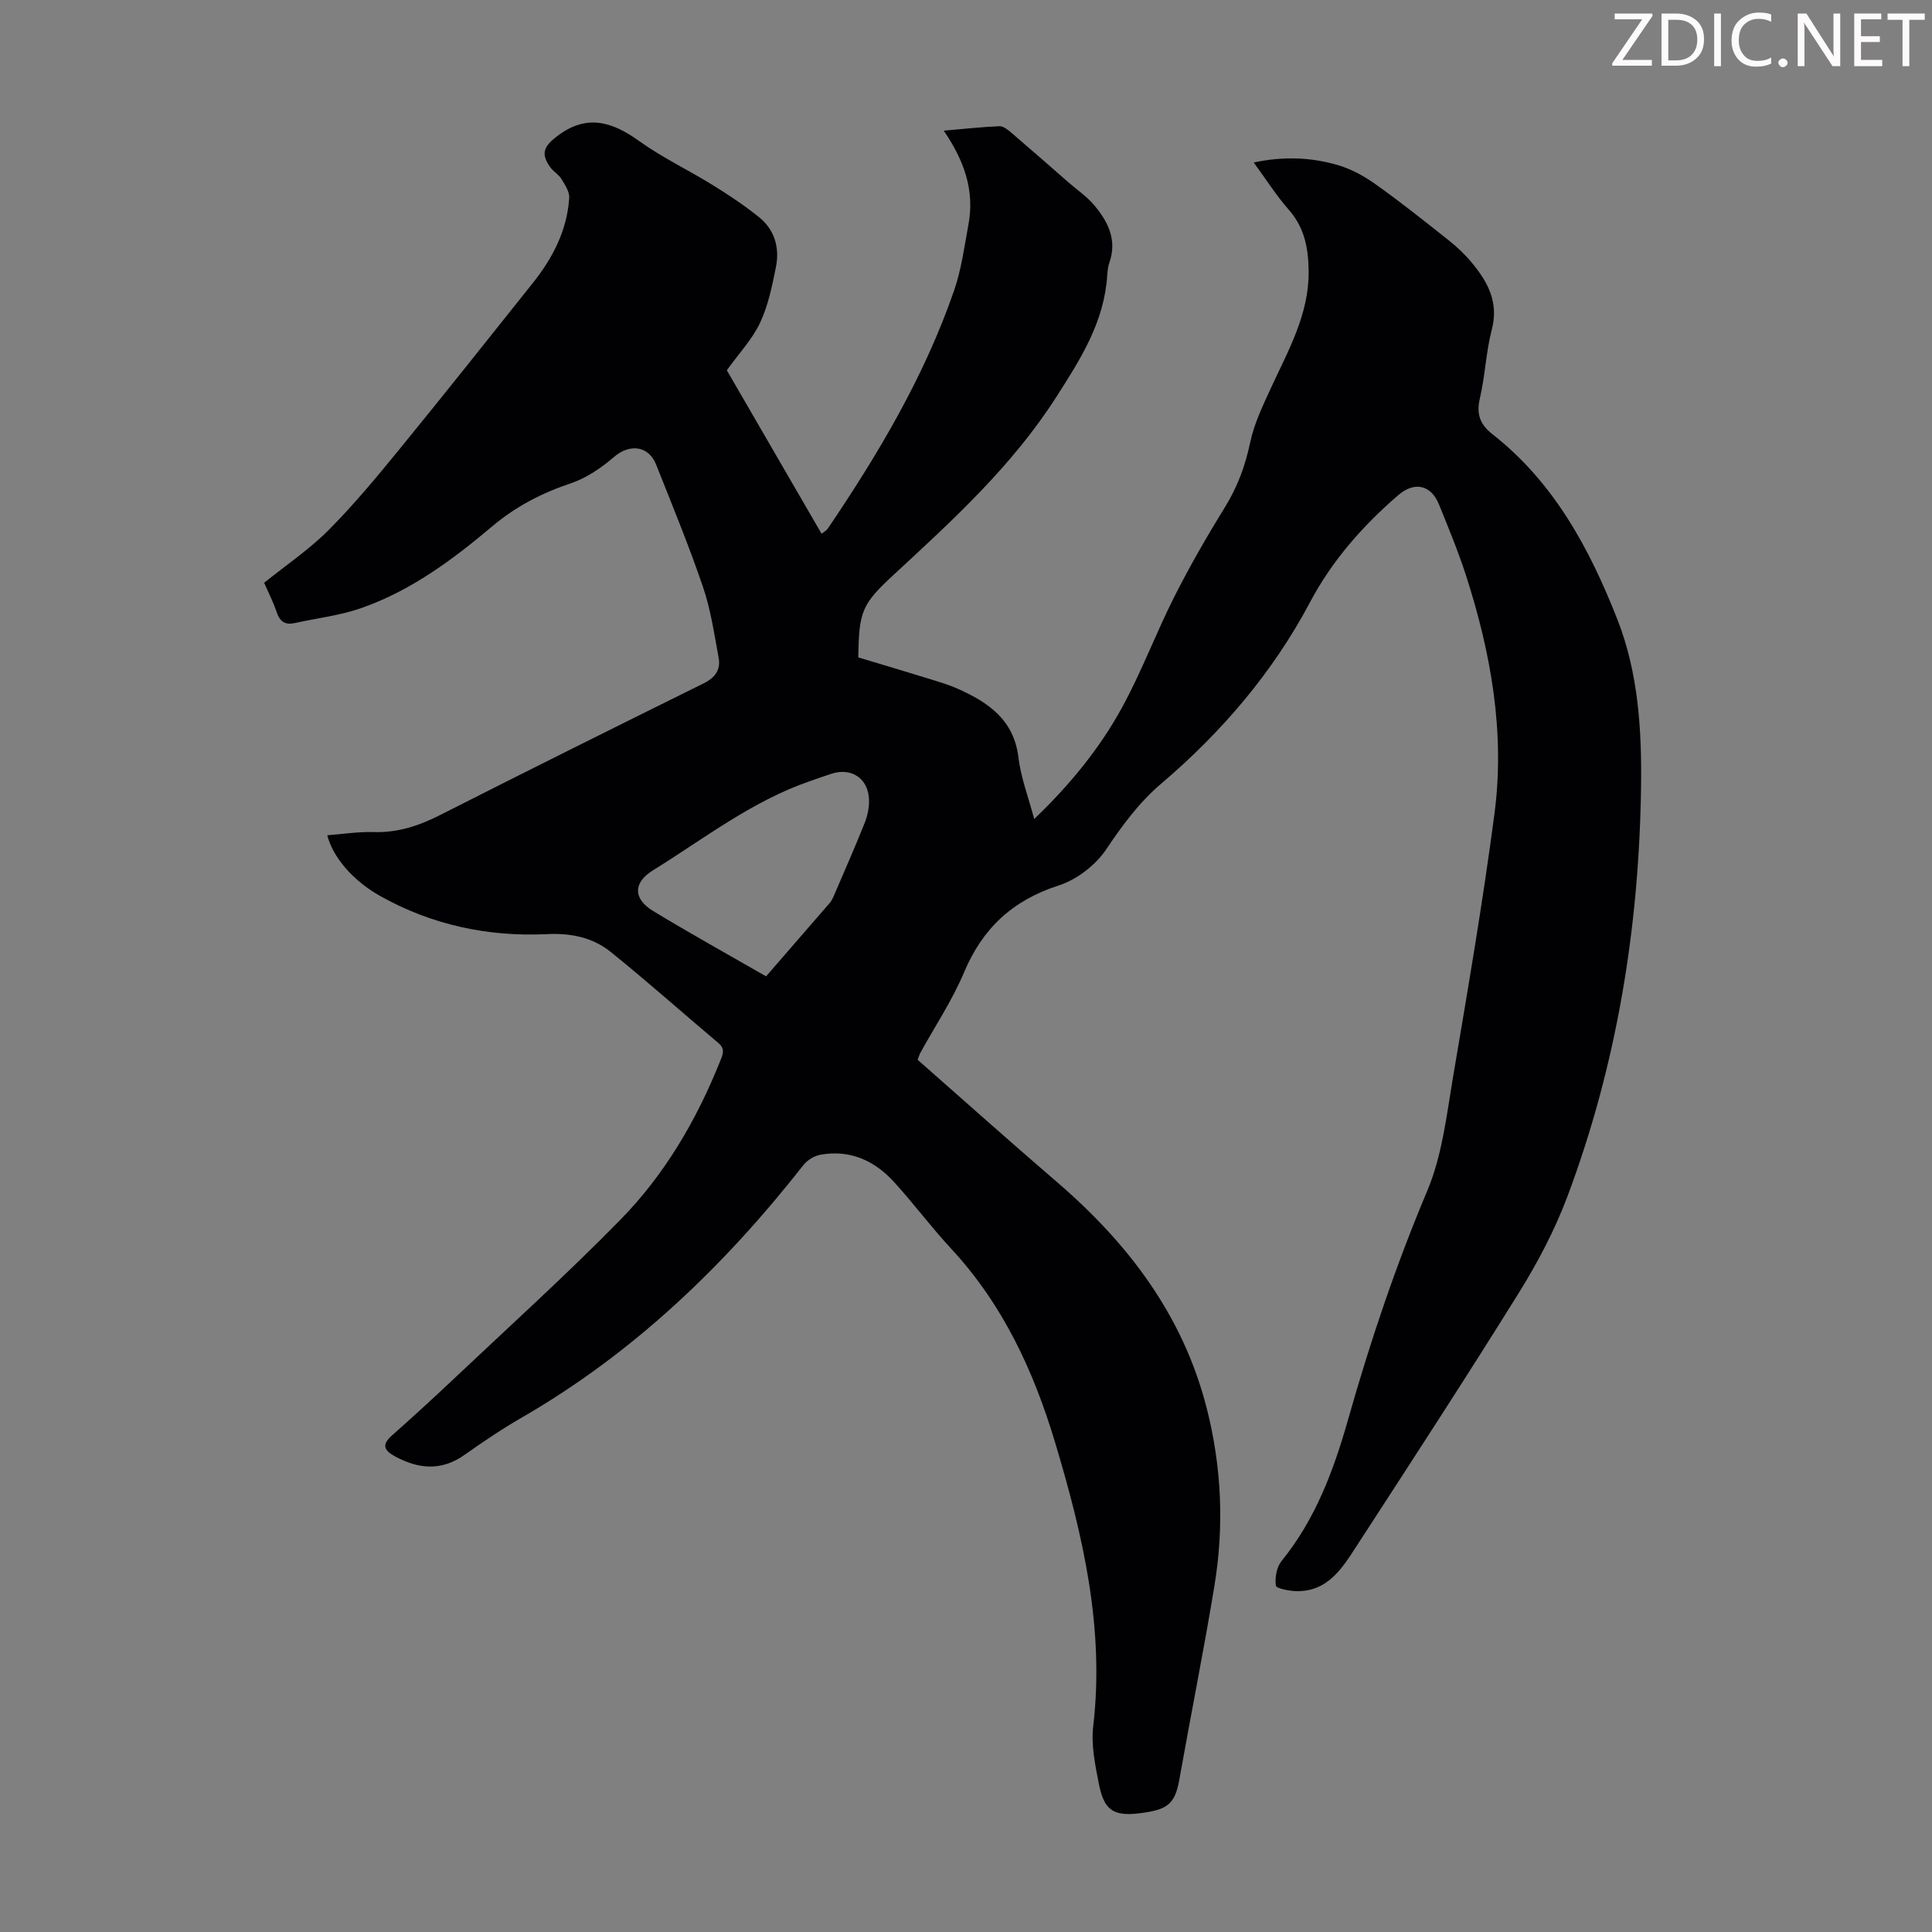 <svg enable-background="new 0 0 400 400" viewBox="0 0 400 400" xmlns="http://www.w3.org/2000/svg"><rect x="0" y="0" width="400" height="400" fill="#808080" stroke="none"/><g fill="#fcfafa"><path d="m342.2 3.2-6.3 9.2h6.1v1.2h-8.2v-.5l6.2-9.1h-5.7v-1.2h7.8v.4z"/><path d="m344 13.7v-10.9h3.1c1.6 0 3 .5 4.1 1.4 1.1 1 1.6 2.2 1.6 3.9s-.5 3-1.6 4-2.5 1.5-4.2 1.5h-3zm1.4-9.6v8.4h1.6c1.4 0 2.5-.4 3.2-1.1.8-.8 1.2-1.8 1.2-3.2s-.4-2.4-1.2-3.1-1.8-1-3.1-1z"/><path d="m356.3 2.8v10.9h-1.4v-10.9z"/><path d="m366.6 13.2c-.8.4-1.8.6-3 .6-1.6 0-2.8-.5-3.7-1.5s-1.4-2.3-1.4-3.9c0-1.7.5-3.2 1.6-4.2s2.4-1.6 4-1.6c1 0 1.9.1 2.6.4v1.5c-.8-.4-1.6-.6-2.6-.6-1.2 0-2.2.4-3 1.2s-1.1 1.9-1.1 3.3c0 1.3.4 2.3 1.1 3.1s1.6 1.1 2.8 1.1c1.1 0 2-.2 2.8-.7v1.3z"/><path d="m368.2 13c0-.3.1-.5.3-.6.2-.2.4-.3.6-.3.3 0 .5.1.7.3s.3.4.3.6-.1.5-.3.6c-.2.2-.4.3-.7.3s-.5-.1-.6-.3c-.2-.2-.3-.4-.3-.6z"/><path d="m381.1 13.7h-1.7l-5.5-8.4c-.2-.2-.3-.5-.4-.7 0 .2.1.8.1 1.5v7.6h-1.4v-10.9h1.8l5.3 8.3c.3.4.4.6.4.8 0-.3-.1-.8-.1-1.6v-7.5h1.4v10.9z"/><path d="m389.7 13.7h-5.8v-10.9h5.6v1.2h-4.2v3.5h3.9v1.2h-3.9v3.7h4.4z"/><path d="m398.4 4.1h-3.1v9.6h-1.4v-9.6h-3.1v-1.3h7.7v1.3z"/></g><path d="m189.98 219.41c9.59 8.43 19.09 16.93 28.75 25.23 14.85 12.75 26.24 27.7 31.14 47.04 3.07 12.12 3.58 24.35 1.57 36.61-2.21 13.45-4.91 26.82-7.29 40.25-.92 5.19-2.67 6.2-8.33 6.89-5.41.65-7.26-.76-8.31-6.1-.77-3.92-1.63-8.05-1.17-11.94 2.38-20.3-2.14-39.56-7.89-58.73-4.46-14.87-10.83-28.6-21.51-40.12-4.11-4.43-7.73-9.3-11.79-13.77s-9.15-6.81-15.31-5.69c-1.26.23-2.68 1.1-3.48 2.11-16.38 20.88-35.23 38.97-58.36 52.32-4.06 2.34-7.97 4.98-11.8 7.69-4.83 3.42-9.57 2.97-14.49.29-2.24-1.23-2.68-2.41-.6-4.26 4.27-3.79 8.49-7.64 12.64-11.56 11.63-10.99 23.52-21.72 34.71-33.15 9.15-9.34 15.73-20.57 20.61-32.75.56-1.4 1.17-2.56-.34-3.83-7.44-6.26-14.7-12.74-22.27-18.84-3.73-3-8.18-3.94-13.2-3.7-12.16.59-23.82-1.88-34.53-7.88-5.81-3.26-9.87-8.19-10.97-12.59 3.23-.24 6.45-.76 9.64-.66 4.98.15 9.35-1.31 13.73-3.53 18.14-9.2 36.35-18.26 54.58-27.27 2.39-1.18 3.52-2.84 3.08-5.27-.91-4.93-1.64-9.96-3.24-14.67-2.92-8.56-6.37-16.94-9.71-25.35-1.56-3.94-5.5-4.33-8.67-1.61-2.64 2.27-5.73 4.4-8.98 5.49-6.03 2.02-11.39 4.79-16.3 8.93-8.22 6.93-16.89 13.37-27.19 16.94-4.39 1.52-9.11 2.06-13.68 3.07-1.97.43-3.08-.29-3.73-2.24-.7-2.09-1.72-4.08-2.6-6.1 4.59-3.7 9.37-6.92 13.35-10.92 5.27-5.3 10.06-11.1 14.79-16.89 9.27-11.35 18.37-22.83 27.51-34.29 4.12-5.17 7.08-10.9 7.51-17.6.08-1.28-.89-2.72-1.63-3.93-.57-.93-1.66-1.51-2.3-2.41-2.02-2.83-1.32-4.33 1.43-6.43 6.11-4.65 11.36-3.02 17.01 1.03 4.78 3.43 10.18 5.99 15.21 9.1 3.31 2.05 6.58 4.22 9.6 6.66 3.23 2.6 4.27 6.34 3.48 10.3-.79 3.93-1.6 7.97-3.29 11.55-1.61 3.42-4.34 6.3-6.88 9.83 6.28 10.84 12.88 22.23 19.62 33.85.52-.42 1.01-.67 1.28-1.06 10.49-15.5 20.02-31.54 26.16-49.32 1.52-4.4 2.13-9.12 2.98-13.73 1.29-6.97-.91-13.19-5.13-19.35 4.27-.37 7.89-.77 11.53-.92.8-.03 1.75.73 2.45 1.33 3.98 3.4 7.91 6.86 11.85 10.3 1.76 1.54 3.75 2.88 5.25 4.64 2.92 3.43 4.87 7.25 3.21 11.99-.29.83-.38 1.75-.44 2.64-.63 9.62-5.46 17.23-10.55 25.17-9.15 14.29-21.39 25.45-33.62 36.76-6.63 6.13-7.24 7.57-7.37 17.15 4.69 1.41 9.47 2.82 14.24 4.3 2.13.66 4.3 1.27 6.33 2.18 6.33 2.82 11.65 6.41 12.59 14.25.5 4.17 2.06 8.21 3.26 12.73 7.33-7.02 13.5-14.53 18.17-23.06 4.06-7.42 7.03-15.42 10.85-22.98 3.22-6.37 6.8-12.58 10.55-18.66 2.56-4.16 4.14-8.5 5.15-13.28.83-3.95 2.67-7.73 4.38-11.44 3.55-7.7 7.81-15.12 7.72-24.01-.05-4.71-.83-8.99-4.11-12.71-2.56-2.91-4.66-6.23-7.26-9.79 6.17-1.31 11.83-1.07 17.32.51 2.79.8 5.51 2.29 7.9 3.99 5.19 3.69 10.19 7.67 15.18 11.64 1.74 1.38 3.39 2.95 4.8 4.66 3.29 3.98 5.56 8.19 4.09 13.8-1.21 4.63-1.37 9.53-2.46 14.2-.77 3.28-.01 5.41 2.61 7.47 12.75 9.99 20.15 23.79 25.88 38.41 4.32 11.03 5.04 22.91 4.87 34.7-.41 29.07-5.02 57.46-15.26 84.74-2.61 6.95-6.16 13.67-10.09 19.99-10.93 17.57-22.23 34.91-33.49 52.26-2.97 4.58-5.95 9.51-12.46 9.42-1.52-.02-4.23-.56-4.31-1.15-.22-1.63.15-3.81 1.17-5.07 7.01-8.63 10.79-18.75 13.76-29.22 4.57-16.14 9.89-31.96 16.42-47.45 3.11-7.39 4.02-15.78 5.38-23.81 3.06-18.07 6.16-36.15 8.54-54.32 2.2-16.8-.73-33.22-5.89-49.24-1.61-4.99-3.63-9.85-5.6-14.72-1.69-4.16-5.15-4.78-8.47-1.91-7.34 6.35-13.65 13.5-18.22 22.12-7.75 14.62-18.31 26.93-30.86 37.62-4.54 3.86-7.99 8.56-11.33 13.54-2.2 3.29-6.11 6.3-9.87 7.51-9.52 3.07-15.73 8.83-19.58 17.98-2.46 5.84-6.05 11.21-9.12 16.79-.08.22-.15.43-.5 1.31zm-31.37-17.27c4.66-5.37 8.92-10.26 13.15-15.16.36-.41.62-.93.84-1.43 2.16-5.03 4.37-10.03 6.4-15.11.6-1.52.98-3.26.92-4.88-.15-4.38-3.6-6.69-7.73-5.38-1.49.47-2.96 1.02-4.44 1.53-12.03 4.12-21.96 11.92-32.59 18.5-4.04 2.5-4.14 5.84.03 8.38 7.61 4.63 15.42 8.95 23.42 13.55z" fill="#010103"/></svg>